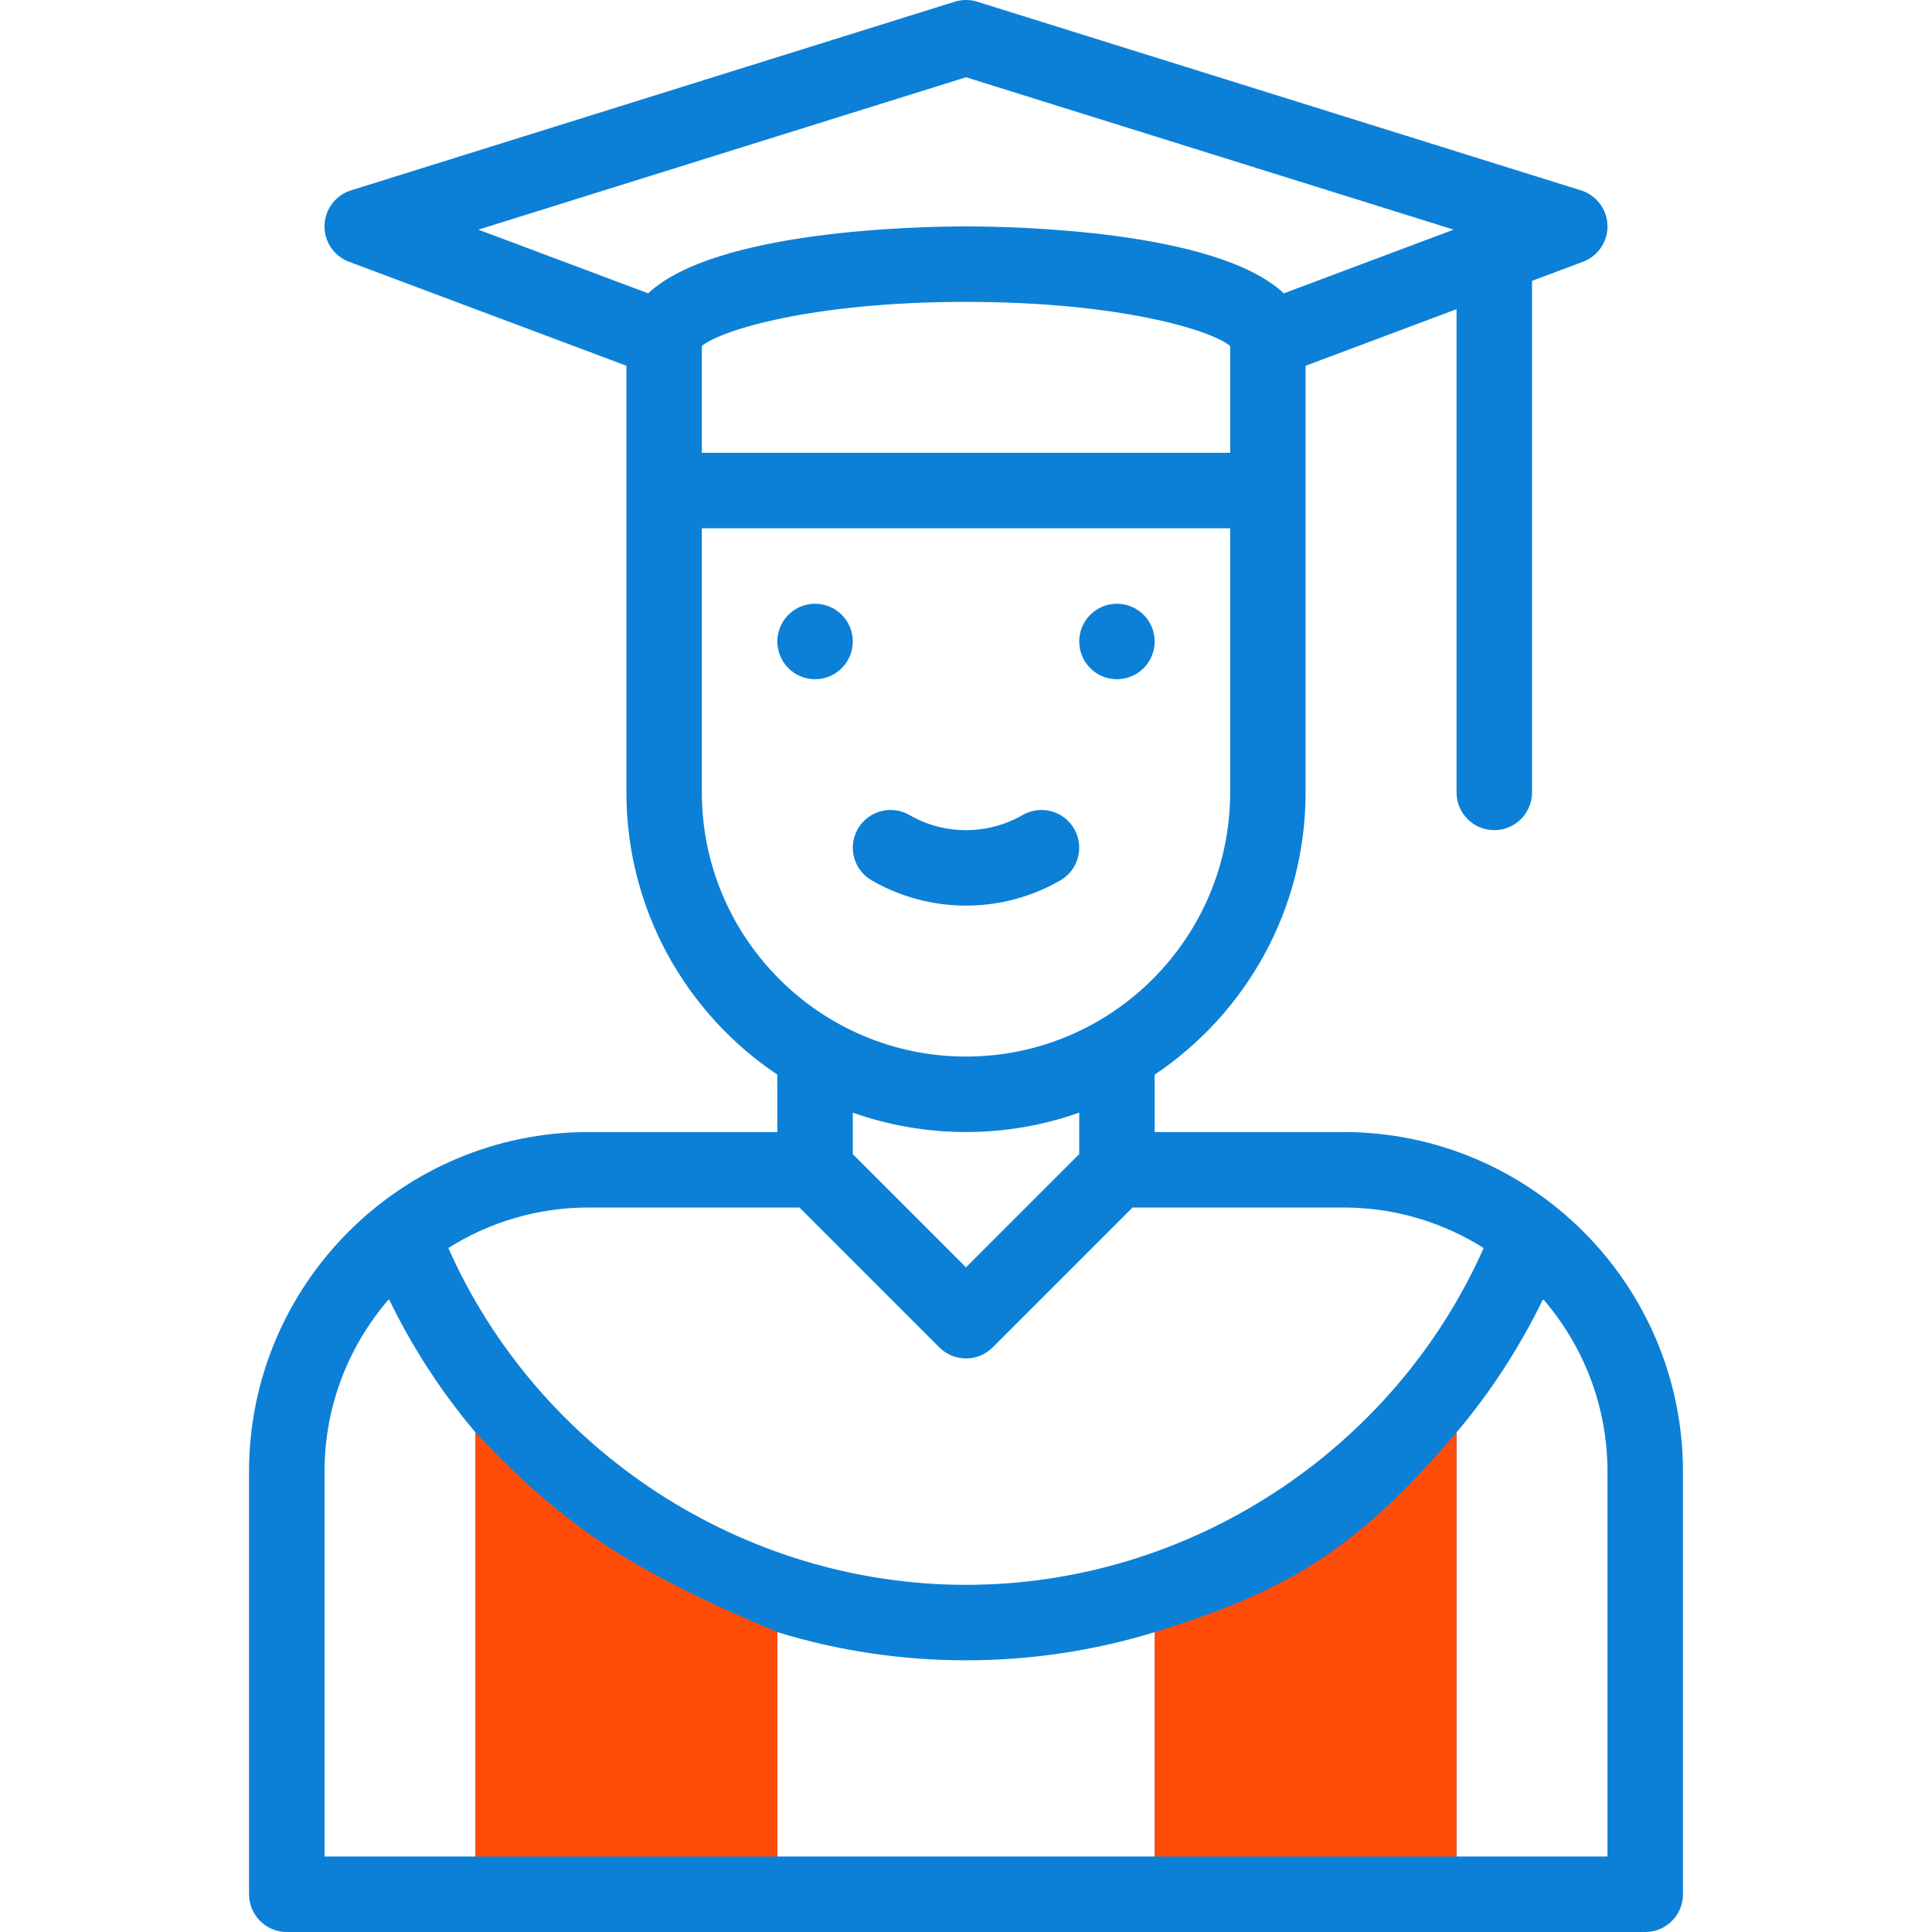 <svg width="80" height="80" viewBox="0 0 80 80" fill="none" xmlns="http://www.w3.org/2000/svg">
<g clip-path="url(#clip0_3_197246)">
<path d="M55.625 46.875H47.812V44.499C51.579 41.974 54.062 37.678 54.062 32.812V15.145L60.312 12.802V32.812C60.312 33.675 61.012 34.375 61.875 34.375C62.738 34.375 63.438 33.675 63.438 32.812V11.63L65.549 10.838C66.173 10.604 66.581 9.998 66.562 9.331C66.543 8.664 66.103 8.083 65.466 7.883L40.466 0.071C40.163 -0.024 39.837 -0.024 39.534 0.071L14.534 7.883C13.897 8.082 13.457 8.664 13.438 9.331C13.419 9.998 13.826 10.604 14.451 10.838L25.938 15.145V32.812C25.938 37.678 28.421 41.974 32.188 44.499V46.875H24.375C16.622 46.875 10.312 53.185 10.312 60.938V78.438C10.312 79.3 11.012 80 11.875 80H68.125C68.988 80 69.688 79.3 69.688 78.438V60.938C69.688 53.185 63.377 46.875 55.625 46.875ZM29.062 14.326C29.867 13.655 33.698 12.5 40 12.5C46.302 12.5 50.133 13.655 50.938 14.326V18.75H29.062V14.326ZM40 3.199L60.192 9.509L53.161 12.146C50.373 9.532 41.952 9.375 40 9.375C38.048 9.375 29.627 9.532 26.839 12.146L19.808 9.509L40 3.199ZM29.062 32.812V21.875H50.938V32.812C50.938 38.843 46.031 43.75 40 43.75C33.969 43.75 29.062 38.843 29.062 32.812ZM40 46.875C41.643 46.875 43.221 46.591 44.688 46.071V47.79L40 52.478L35.312 47.79V46.071C36.779 46.591 38.357 46.875 40 46.875ZM33.103 50L38.895 55.792C39.2 56.097 39.6 56.25 40 56.25C40.4 56.25 40.8 56.097 41.105 55.792L46.897 50H55.625C57.759 50 59.751 50.617 61.436 51.678C57.71 60.068 49.246 65.625 40 65.625C30.754 65.625 22.29 60.068 18.564 51.678C20.249 50.617 22.241 50 24.375 50H33.103ZM32.188 67.583C34.695 68.353 37.321 68.75 40 68.75C42.679 68.75 45.305 68.353 47.812 67.583V76.875H32.188V67.583ZM13.438 60.938C13.438 58.208 14.445 55.711 16.104 53.793C17.069 55.782 18.27 57.634 19.688 59.313V76.875H13.438V60.938ZM66.562 76.875H60.312V59.313C61.73 57.634 62.931 55.782 63.896 53.793C65.555 55.711 66.562 58.208 66.562 60.938V76.875Z" fill="#0C80D7"/>
<path d="M47.812 76.875V67.583C53.547 65.82 56.289 64.019 60.312 59.313V76.875H47.812Z" fill="#FF4D09"/>
<path d="M32.188 67.583V76.875H19.688V59.313C23.37 63.224 26.119 65.028 32.188 67.583Z" fill="#FF4D09"/>
<path d="M33.75 28.125C34.613 28.125 35.312 27.425 35.312 26.562C35.312 25.7 34.613 25 33.75 25C32.887 25 32.188 25.7 32.188 26.562C32.188 27.425 32.887 28.125 33.75 28.125Z" fill="#0C80D7"/>
<path d="M46.25 28.125C47.113 28.125 47.812 27.425 47.812 26.562C47.812 25.7 47.113 25 46.25 25C45.387 25 44.688 25.7 44.688 26.562C44.688 27.425 45.387 28.125 46.25 28.125Z" fill="#0C80D7"/>
<path d="M36.093 36.454C37.276 37.138 38.627 37.5 40 37.5C41.373 37.5 42.725 37.138 43.908 36.454C44.655 36.022 44.91 35.066 44.478 34.319C44.046 33.572 43.09 33.317 42.343 33.749C41.635 34.158 40.825 34.375 40 34.375C39.176 34.375 38.366 34.158 37.658 33.749C36.911 33.317 35.955 33.572 35.523 34.319C35.091 35.066 35.346 36.022 36.093 36.454Z" fill="#0C80D7"/>
</g>
<defs>
<clipPath id="clip0_3_197246">
<rect width="80" height="80" fill="white"/>
</clipPath>
</defs>
</svg>
